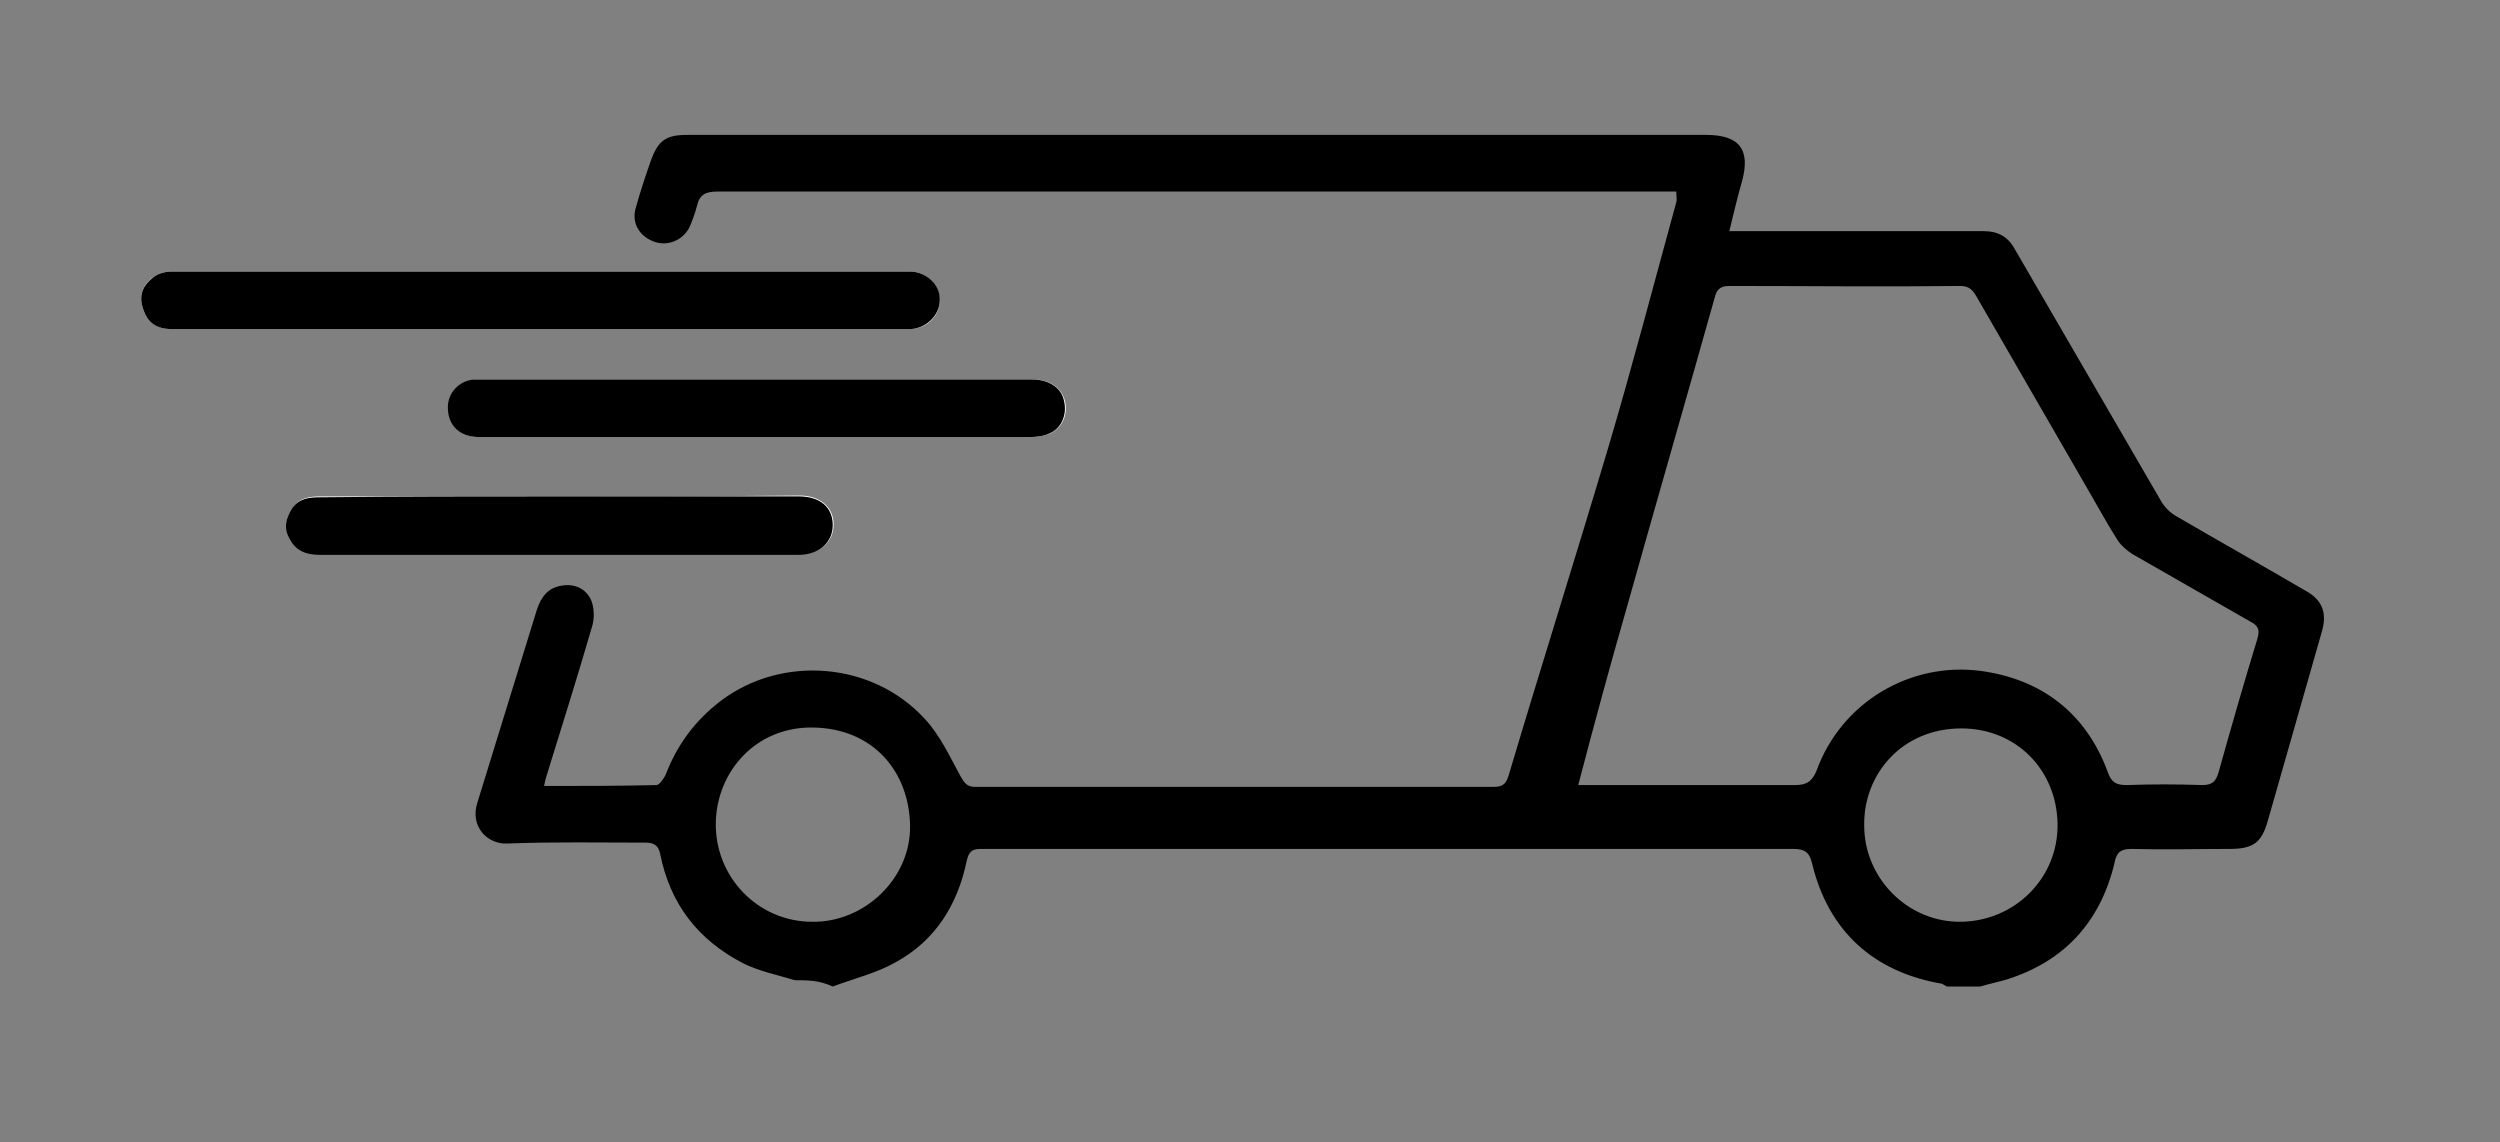 <?xml version="1.0" encoding="utf-8"?>
<!-- Generator: Adobe Illustrator 23.1.0, SVG Export Plug-In . SVG Version: 6.00 Build 0)  -->
<svg version="1.1" id="Layer_1" xmlns="http://www.w3.org/2000/svg" xmlns:xlink="http://www.w3.org/1999/xlink" x="0px" y="0px"
	 viewBox="0 0 278 127" style="enable-background:new 0 0 278 127;" xml:space="preserve">
<rect x="0" y="0" width="278" height="127" fill="#808080" stroke="none"/>
<style type="text/css">
	.st0{fill:#FFFFFF;}
</style>
<g id="fidtTl_1_">
	<g>
		<path class="st0" d="M60,36.6c13.7,0,27.4,0,41.1,0c1.9,0,3.4-1.4,3.4-3.2c0-1.7-1.5-3.2-3.3-3.2c-27.4,0-54.8,0-82.2,0
			c-0.7,0-1.4,0.2-1.9,0.6c-1.2,0.8-1.7,2-1.2,3.5c0.5,1.6,1.6,2.3,3.3,2.3C32.8,36.6,46.4,36.6,60,36.6z M84.2,48.6
			c10.1,0,20.3,0,30.4,0c0.7,0,1.5-0.1,2.2-0.4c1.4-0.7,2-2.2,1.6-3.7c-0.4-1.4-1.7-2.3-3.5-2.3c-20.4,0-40.9,0-61.3,0
			c-0.3,0-0.6,0-0.9,0c-1.6,0.2-2.8,1.5-2.8,3.1c0,2,1.3,3.3,3.5,3.3C63.6,48.6,73.9,48.6,84.2,48.6z M62.4,55.2
			C62.4,55.2,62.4,55.2,62.4,55.2c-8.9,0-17.8,0-26.7,0c-1.2,0-2.3,0.1-3.1,1.2c-0.8,1.1-1,2.2-0.3,3.4c0.7,1.4,2,1.8,3.4,1.8
			c17.7,0,35.5,0,53.2,0c2.3,0,3.8-1.3,3.8-3.3c0-1.9-1.5-3.2-3.8-3.2C80.1,55.2,71.2,55.2,62.4,55.2z"/>
		<path d="M88.4,109c-2-0.6-4-1-5.8-1.9c-5-2.6-8.1-6.6-9.2-12.2c-0.2-0.9-0.7-1.2-1.6-1.2c-5.1,0-10.3-0.1-15.4,0.1
			c-2.2,0.1-4.2-1.9-3.3-4.6c2.2-7.1,4.4-14.3,6.6-21.4c0.5-1.5,1.3-2.5,2.9-2.7c1.5-0.2,2.7,0.5,3.2,1.8c0.3,0.9,0.3,2,0,2.9
			c-1.6,5.5-3.3,10.9-5,16.4c-0.1,0.3-0.2,0.7-0.3,1.2c4.3,0,8.4,0,12.5-0.1c0.3,0,0.8-0.7,1-1.1c1.3-3.4,3.3-6.1,6.2-8.3
			c6.8-5.1,16.8-4.3,22.6,2c1.7,1.8,2.8,4.2,4,6.4c0.4,0.7,0.7,1.2,1.6,1.2c19.2,0,38.4,0,57.7,0c1.1,0,1.4-0.4,1.7-1.4
			c3.6-12.1,7.4-24.1,11-36.2c2.7-9.1,5.1-18.3,7.6-27.4c0.1-0.3,0-0.7,0-1.2c-0.6,0-1.2,0-1.7,0c-35,0-69.9,0-104.9,0
			c-1.3,0-2,0.3-2.3,1.6c-0.2,0.8-0.5,1.6-0.8,2.3c-0.7,1.5-2.4,2.2-3.9,1.7c-1.7-0.6-2.6-2.1-2.1-3.8c0.5-1.8,1.1-3.6,1.7-5.3
			c0.8-2.2,1.7-2.8,4-2.8c6.2,0,12.3,0,18.5,0c31.6,0,63.2,0,94.8,0c3.7,0,5,1.6,4,5.2c-0.5,1.7-0.9,3.5-1.4,5.5c0.8,0,1.3,0,1.9,0
			c8.8,0,17.5,0,26.3,0c1.7,0,2.8,0.6,3.6,2.1c5.4,9.3,10.8,18.6,16.2,27.9c0.4,0.7,1,1.3,1.7,1.7c4.8,2.8,9.6,5.5,14.4,8.3
			c1.8,1,2.4,2.4,1.8,4.5c-2,7-4,14-6,21c-0.7,2.5-1.6,3.2-4.3,3.2c-3.6,0-7.2,0.1-10.9,0c-1.4,0-1.7,0.6-1.9,1.7
			c-1.6,6.5-5.6,10.8-11.9,12.8c-1,0.3-2,0.5-3,0.8c-1.2,0-2.4,0-3.7,0c-0.2-0.1-0.4-0.2-0.5-0.3c-7.7-1.3-12.7-5.9-14.5-13.4
			c-0.3-1.3-0.9-1.6-2.1-1.6c-21,0-42,0-63,0c-9,0-18,0-27.1,0c-0.9,0-1.5,0-1.8,1.3c-1,4.9-3.5,8.9-7.9,11.3
			c-2.1,1.2-4.6,1.8-7,2.7C91.1,109,89.8,109,88.4,109z M175.5,87.3c0.8,0,1.4,0,1.9,0c7.4,0,14.8,0,22.2,0c1.3,0,1.9-0.4,2.4-1.6
			c2.8-7.7,10.5-12.1,18.2-11.1c6.8,0.9,11.8,4.7,14.2,11.3c0.4,1.1,0.9,1.4,2.1,1.4c2.8-0.1,5.6-0.1,8.4,0c1.1,0,1.5-0.4,1.8-1.4
			c1.4-5,2.8-9.9,4.3-14.8c0.3-1,0.2-1.5-0.8-2c-4.4-2.5-8.7-5-13.1-7.5c-0.6-0.4-1.2-0.9-1.6-1.5c-1.1-1.7-2-3.4-3-5.1
			c-4.2-7.3-8.5-14.7-12.7-22c-0.4-0.7-0.8-1.2-1.8-1.2c-8.6,0.1-17.1,0-25.7,0c-1,0-1.4,0.4-1.6,1.2c-3.2,11.4-6.5,22.8-9.7,34.2
			C179.1,73.8,177.3,80.4,175.5,87.3z M90.3,102.5c5.8,0.1,11-4.8,10.9-10.7c-0.1-5.9-4-10.8-10.8-10.9c-6.3-0.1-10.6,4.8-10.8,10.4
			C79.4,97.5,84.3,102.5,90.3,102.5z M207.3,91.8c0,5.9,4.9,10.8,10.8,10.7c6-0.1,10.8-4.9,10.7-10.9c-0.1-6-4.6-10.6-10.7-10.6
			C211.5,81,207.2,86.1,207.3,91.8z"/>
		<path d="M60,36.6c-13.6,0-27.2,0-40.8,0c-1.8,0-2.8-0.7-3.3-2.3c-0.5-1.5,0-2.6,1.2-3.5c0.5-0.4,1.3-0.6,1.9-0.6
			c27.4,0,54.8,0,82.2,0c1.8,0,3.4,1.5,3.3,3.2c0,1.7-1.6,3.2-3.4,3.2C87.4,36.6,73.7,36.6,60,36.6z"/>
		<path d="M84.2,48.6c-10.3,0-20.6,0-30.9,0c-2.2,0-3.5-1.3-3.5-3.3c0-1.6,1.2-2.9,2.8-3.1c0.3,0,0.6,0,0.9,0c20.4,0,40.9,0,61.3,0
			c1.8,0,3.2,0.9,3.5,2.3c0.4,1.5-0.2,3.1-1.6,3.7c-0.6,0.3-1.5,0.4-2.2,0.4C104.5,48.6,94.4,48.6,84.2,48.6z"/>
		<path d="M62.4,55.2c8.8,0,17.6,0,26.4,0c2.4,0,3.8,1.2,3.8,3.2c0,1.9-1.5,3.3-3.8,3.3c-17.7,0-35.5,0-53.2,0
			c-1.5,0-2.7-0.4-3.4-1.8c-0.7-1.2-0.4-2.3,0.3-3.4c0.8-1.1,1.9-1.2,3.1-1.2C44.6,55.2,53.5,55.2,62.4,55.2
			C62.4,55.2,62.4,55.2,62.4,55.2z"/>
	</g>
</g>
</svg>
